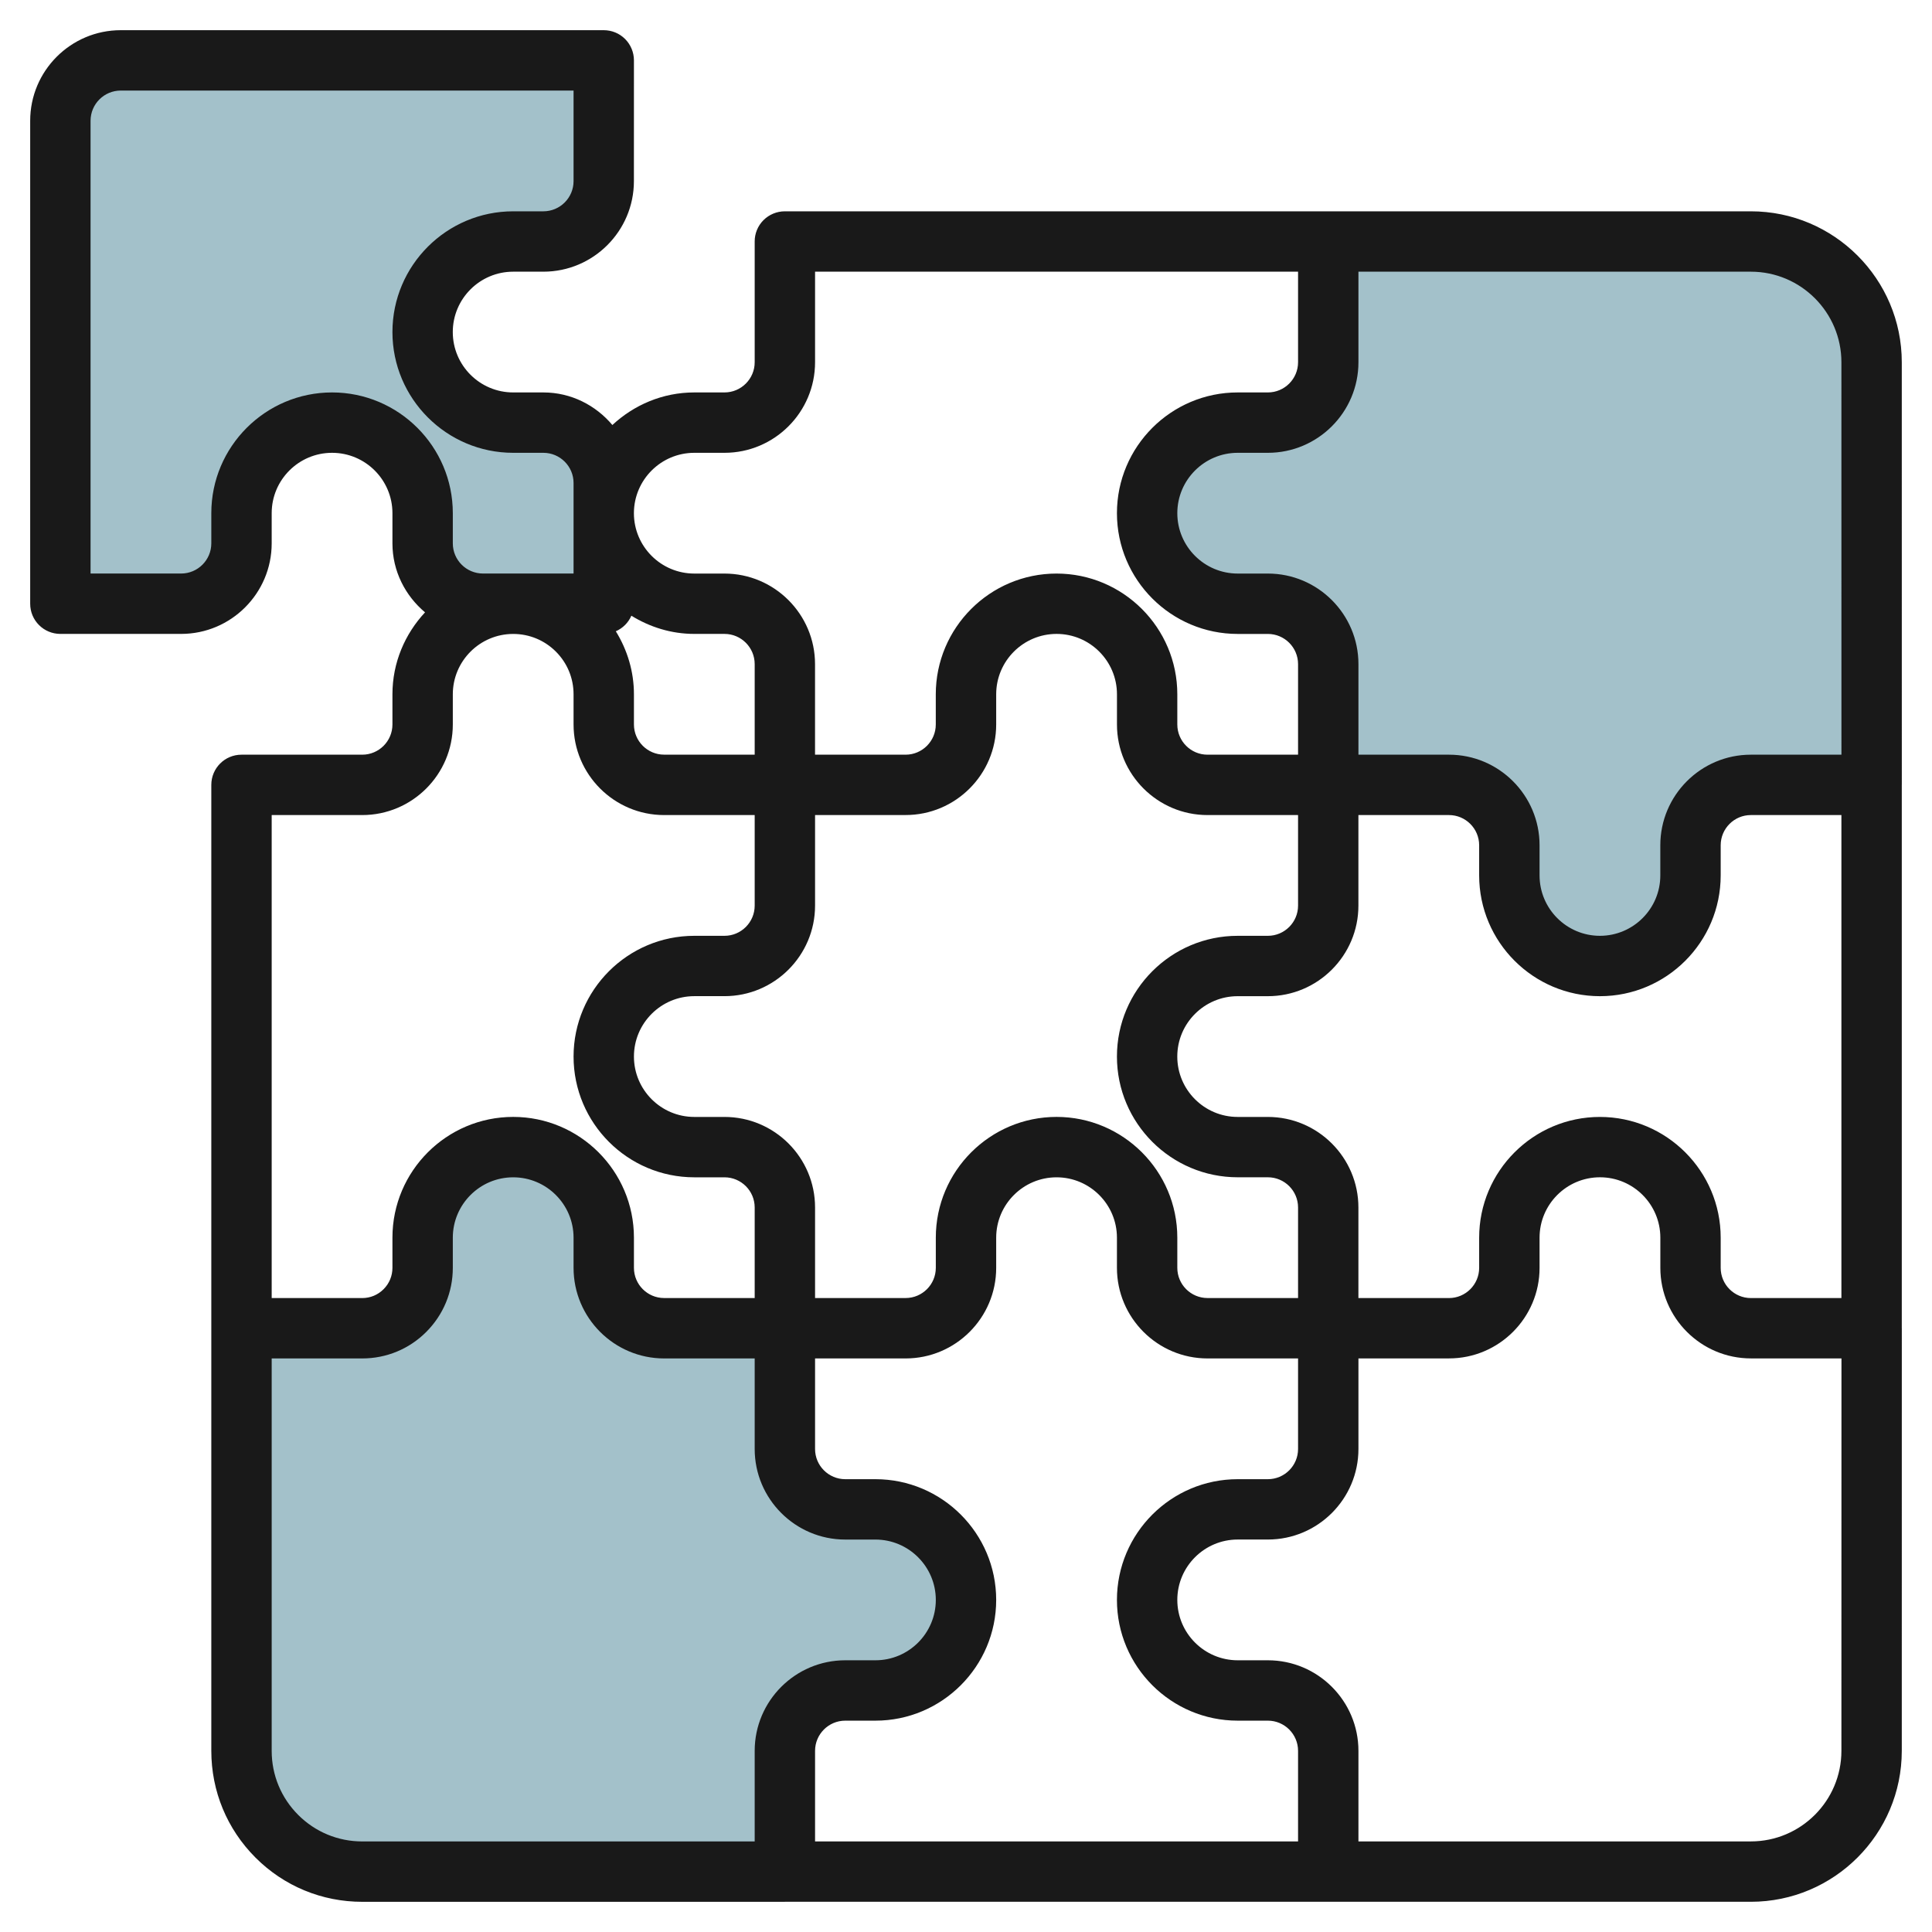<svg id="Layer_3" enable-background="new 0 0 64 64" height="512" viewBox="0 0 64 64" width="512" xmlns="http://www.w3.org/2000/svg"><g><g fill="#a3c1ca"><path d="m7.912 18v-1c0-1.657 1.343-3 3-3 1.657 0 3 1.343 3 3v1c0 1.105.895 2 2 2h4v-4c0-1.105-.895-2-2-2h-1c-1.657 0-3-1.343-3-3 0-1.657 1.343-3 3-3h1c1.105 0 2-.895 2-2v-4h-16c-1.105 0-2 .895-2 2v16h4c1.105 0 2-.895 2-2z"/><path d="m41.912 14h-1c-1.657 0-3 1.343-3 3 0 1.657 1.343 3 3 3h1c1.105 0 2 .895 2 2v4h4c1.105 0 2 .895 2 2v1c0 1.657 1.343 3 3 3 1.657 0 3-1.343 3-3v-1c0-1.105.895-2 2-2h4v-14c0-2.209-1.791-4-4-4h-14v4c0 1.105-.895 2-2 2z"/><path d="m27.912 56h1c1.657 0 3-1.343 3-3 0-1.657-1.343-3-3-3h-1c-1.105 0-2-.895-2-2v-4h-4c-1.105 0-2-.895-2-2v-1c0-1.657-1.343-3-3-3-1.657 0-3 1.343-3 3v1c0 1.105-.895 2-2 2h-4v14c0 2.209 1.791 4 4 4h14v-4c0-1.105.896-2 2-2z"/></g><path d="m2 20.999h4c1.654 0 3-1.346 3-3v-1c0-1.102.896-1.999 2-1.999 1.103 0 2 .897 2 1.999v1c0 .92.425 1.735 1.08 2.286-.665.714-1.08 1.664-1.08 2.715v1c0 .551-.449 1-1 1h-4c-.553 0-1 .447-1 1v18 14c0 1.335.52 2.591 1.464 3.536s2.2 1.464 3.536 1.464h14v-.001h17.999.001 14c2.756 0 4.999-2.243 4.999-5l.001-13.999c0-.002-.001-.003-.001-.005v-17.995h.001l-.001-14c0-2.757-2.243-5-4.999-5h-14-.001-17.999c-.266 0-.52.105-.708.292-.188.188-.293.442-.292.708v4c0 .551-.449 1-1 1h-1c-1.05 0-2 .415-2.714 1.079-.552-.654-1.366-1.079-2.287-1.079h-1c-1.103 0-2-.897-2-2s.897-2 2-2h1c1.654 0 3-1.346 3-3l.001-4c0-.265-.105-.52-.293-.708-.187-.188-.442-.292-.707-.292h-16c-1.655 0-3 1.345-3 3v16c0 .552.447.999 1 .999zm21 0h1c.551 0 1 .449 1 1v3h-3c-.552 0-1-.449-1-1v-1c0-.75-.216-1.464-.6-2.087.23-.101.415-.285.515-.516.609.376 1.319.603 2.085.603zm17 6.001h3v3c0 .551-.449 1-1 1h-1c-2.206 0-4 1.794-4 4 0 2.205 1.795 3.999 4 3.999h1c.551 0 1 .449 1 1v3h-3c-.552 0-1-.449-1-1v-1c0-2.206-1.795-4-4-4s-4 1.794-4 4v1c0 .551-.449 1-1 1h-3v-3c0-1.654-1.346-2.999-3-2.999h-1c-1.103 0-2-.897-2-2.001 0-1.103.897-2 2-2h1c1.654 0 3-1.346 3-3v-3h3c1.654 0 3-1.346 3-3v-1c0-1.103.897-2 2.001-2 1.103 0 2 .897 2 2v1c-.001 1.654 1.345 3.001 2.999 3.001zm13 6c2.205 0 3.999-1.794 4-4v-1c0-.552.448-1 .999-1h3v16h-2.999c-.552 0-1-.449-1-1v-1c0-2.206-1.795-4-4.001-4s-4 1.794-4 4v1c0 .551-.449 1-1 1h-3v-3c0-1.654-1.346-3-3-3h-1c-1.103 0-2-.897-2-2s.897-2 2-2h1c1.654 0 3-1.346 3-3v-3h3c.551 0 1 .448 1 1v1c.001 2.206 1.795 4 4.001 4zm-41-6c1.654 0 3-1.346 3-3v-1c0-1.103.897-2 2-2 .534 0 1.036.208 1.414.585.378.378.586.88.586 1.415v1c0 1.654 1.346 3 3 3h3v3c0 .551-.449 1-1 1h-1c-2.206 0-4 1.794-4 4s1.794 4 4 4h1c.551 0 1 .448 1 .999v3h-3c-.552 0-1-.449-1-1v-1c0-2.206-1.795-4-4-4-2.206 0-4 1.794-4 4v1c0 .267-.104.518-.293.707-.189.19-.44.294-.707.294h-3v-16zm-2.122 33.121c-.566-.567-.878-1.32-.878-2.121v-13h3c.801 0 1.555-.312 2.121-.879s.879-1.321.879-2.121v-1c0-1.103.897-2 2-2s2 .897 2 2v1c0 1.654 1.346 3 3 3h3v3c0 1.654 1.346 3 3 3h1c1.102 0 2 .897 2 2 0 1.102-.897 1.999-2 1.999h-1c-1.654 0-3 1.346-3 3v3.001h-13c-.802 0-1.555-.312-2.122-.879zm17.122-2.122c0-.551.448-1 1-1h1c2.205 0 4-1.794 4-4 0-2.205-1.795-3.999-4-3.999h-1c-.552 0-1-.449-1-1v-3h3c1.654 0 3-1.346 3-3v-1c0-1.103.897-2 2-2s2 .897 2 2v1c0 1.654 1.346 3 3 3h3v3c0 .551-.449 1-1 1h-1c-2.206 0-4 1.794-4 4 0 2.205 1.794 3.999 4 3.999h1c.551 0 1 .449 1 1v3h-16zm33.999 0c0 1.654-1.345 3-2.999 3h-13v-3c0-1.654-1.346-3-3-3h-1c-1.103 0-2-.897-2-2s.897-2 2-2h1c1.654 0 3-1.346 3-3v-3h3c1.654 0 3-1.346 3-3v-1c0-1.103.897-2 2.001-2 1.103 0 2 .897 2 2v1c0 1.654 1.346 3 3 3h3zm-15.999-45.999v-3h13c1.654 0 2.999 1.346 2.999 3l.001 13h-3.001c-1.654 0-2.999 1.345-2.999 3v1c0 1.103-.898 2-2.001 2-1.102 0-1.999-.897-1.999-2v-1c0-1.654-1.346-3-3-3h-3v-3c0-1.654-1.346-3-3-3h-1c-1.103 0-2-.897-2-2s.897-2 2-2h1c1.654 0 3-1.346 3-3zm-22 3h1c1.654 0 3-1.346 3-3v-3h16v3c0 .551-.449 1-1 1h-1c-2.206 0-4 1.794-4 4s1.794 4 4 4h1c.551 0 1 .448 1 1v3h-3c-.552 0-1-.449-1-1v-1c0-2.206-1.795-4-4.001-4s-4 1.794-4 4v1c0 .551-.449 1-1 1h-3v-3c0-1.653-1.346-2.999-3-3h-1c-1.101 0-1.997-.894-2-1.995v-.01c.004-1.101.899-1.995 2.001-1.995zm-20-11c0-.552.448-1 1-1h15v3c0 .551-.448 1-1 1h-1c-2.206 0-4 1.794-4 4s1.794 4 4 4h1c.551 0 1 .448 1 .999v.996.005s0 .003 0 .005v1.994h-3c-.552 0-1-.448-1-1v-1c0-2.205-1.795-3.999-4-3.999-2.206 0-4 1.794-4 3.999v1c0 .552-.449 1-1 1h-3z" fill="#191919"/></g></svg>